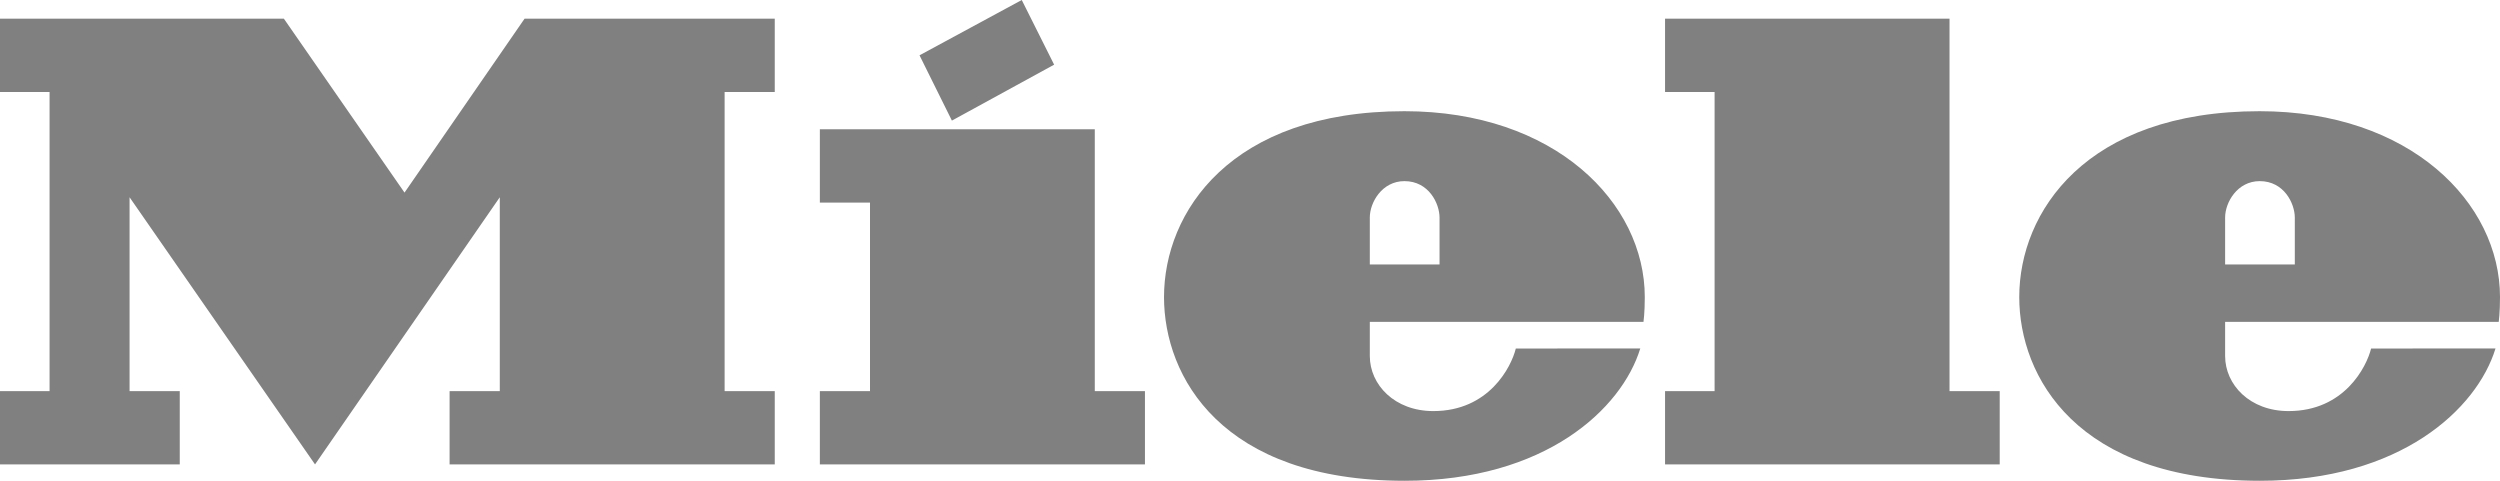 <svg width="104" height="20" viewBox="0 0 104 20" fill="none" xmlns="http://www.w3.org/2000/svg">
<path d="M92.565 13.39V14.81C92.565 16.004 93.592 17.101 95.205 17.101C97.519 17.101 98.448 15.267 98.638 14.498C101.138 14.498 103.106 14.497 103.813 14.497C103.042 17.012 99.862 20 94.013 20C86.391 20 84.001 15.669 84.001 12.359C84.001 8.828 86.762 4.626 94.001 4.626C100.259 4.626 104 8.431 104 12.36C104 13.017 103.947 13.39 103.947 13.39H92.565ZM92.565 11.002H95.464V9.054C95.464 8.466 95.017 7.535 94.005 7.535C93.066 7.535 92.565 8.427 92.565 9.046V11.002ZM71.327 16.272H69.266V19.319H83.188V16.272H81.1V0.777H69.266V3.826H71.327V16.272ZM56.984 13.39V14.81C56.984 16.004 58.014 17.101 59.627 17.101C61.939 17.101 62.87 15.267 63.058 14.498C65.56 14.498 67.527 14.497 68.235 14.497C67.464 17.012 64.282 20 58.435 20C50.811 20 48.423 15.669 48.423 12.359C48.423 8.828 51.181 4.626 58.424 4.626C64.679 4.626 68.423 8.431 68.423 12.36C68.423 13.017 68.369 13.39 68.369 13.39H56.984ZM56.984 11.002H59.885V9.054C59.885 8.466 59.437 7.535 58.425 7.535C57.488 7.535 56.984 8.427 56.984 9.046V11.002ZM43.852 2.69L42.505 0L38.252 2.301L39.599 5.017L43.852 2.69ZM45.543 5.378H34.106V8.427H36.192V16.272H34.106V19.319H47.63V16.272H45.543V5.378ZM21.822 0.777H32.23V3.827H30.144V16.272H32.23V19.319H18.703V16.272H20.791V8.206L13.105 19.319L5.39 8.206V16.272H7.478V19.319H0V16.272H2.062V3.827H0V0.777H11.809L16.828 8.012L21.822 0.777Z" fill="#808080"/>
</svg>
